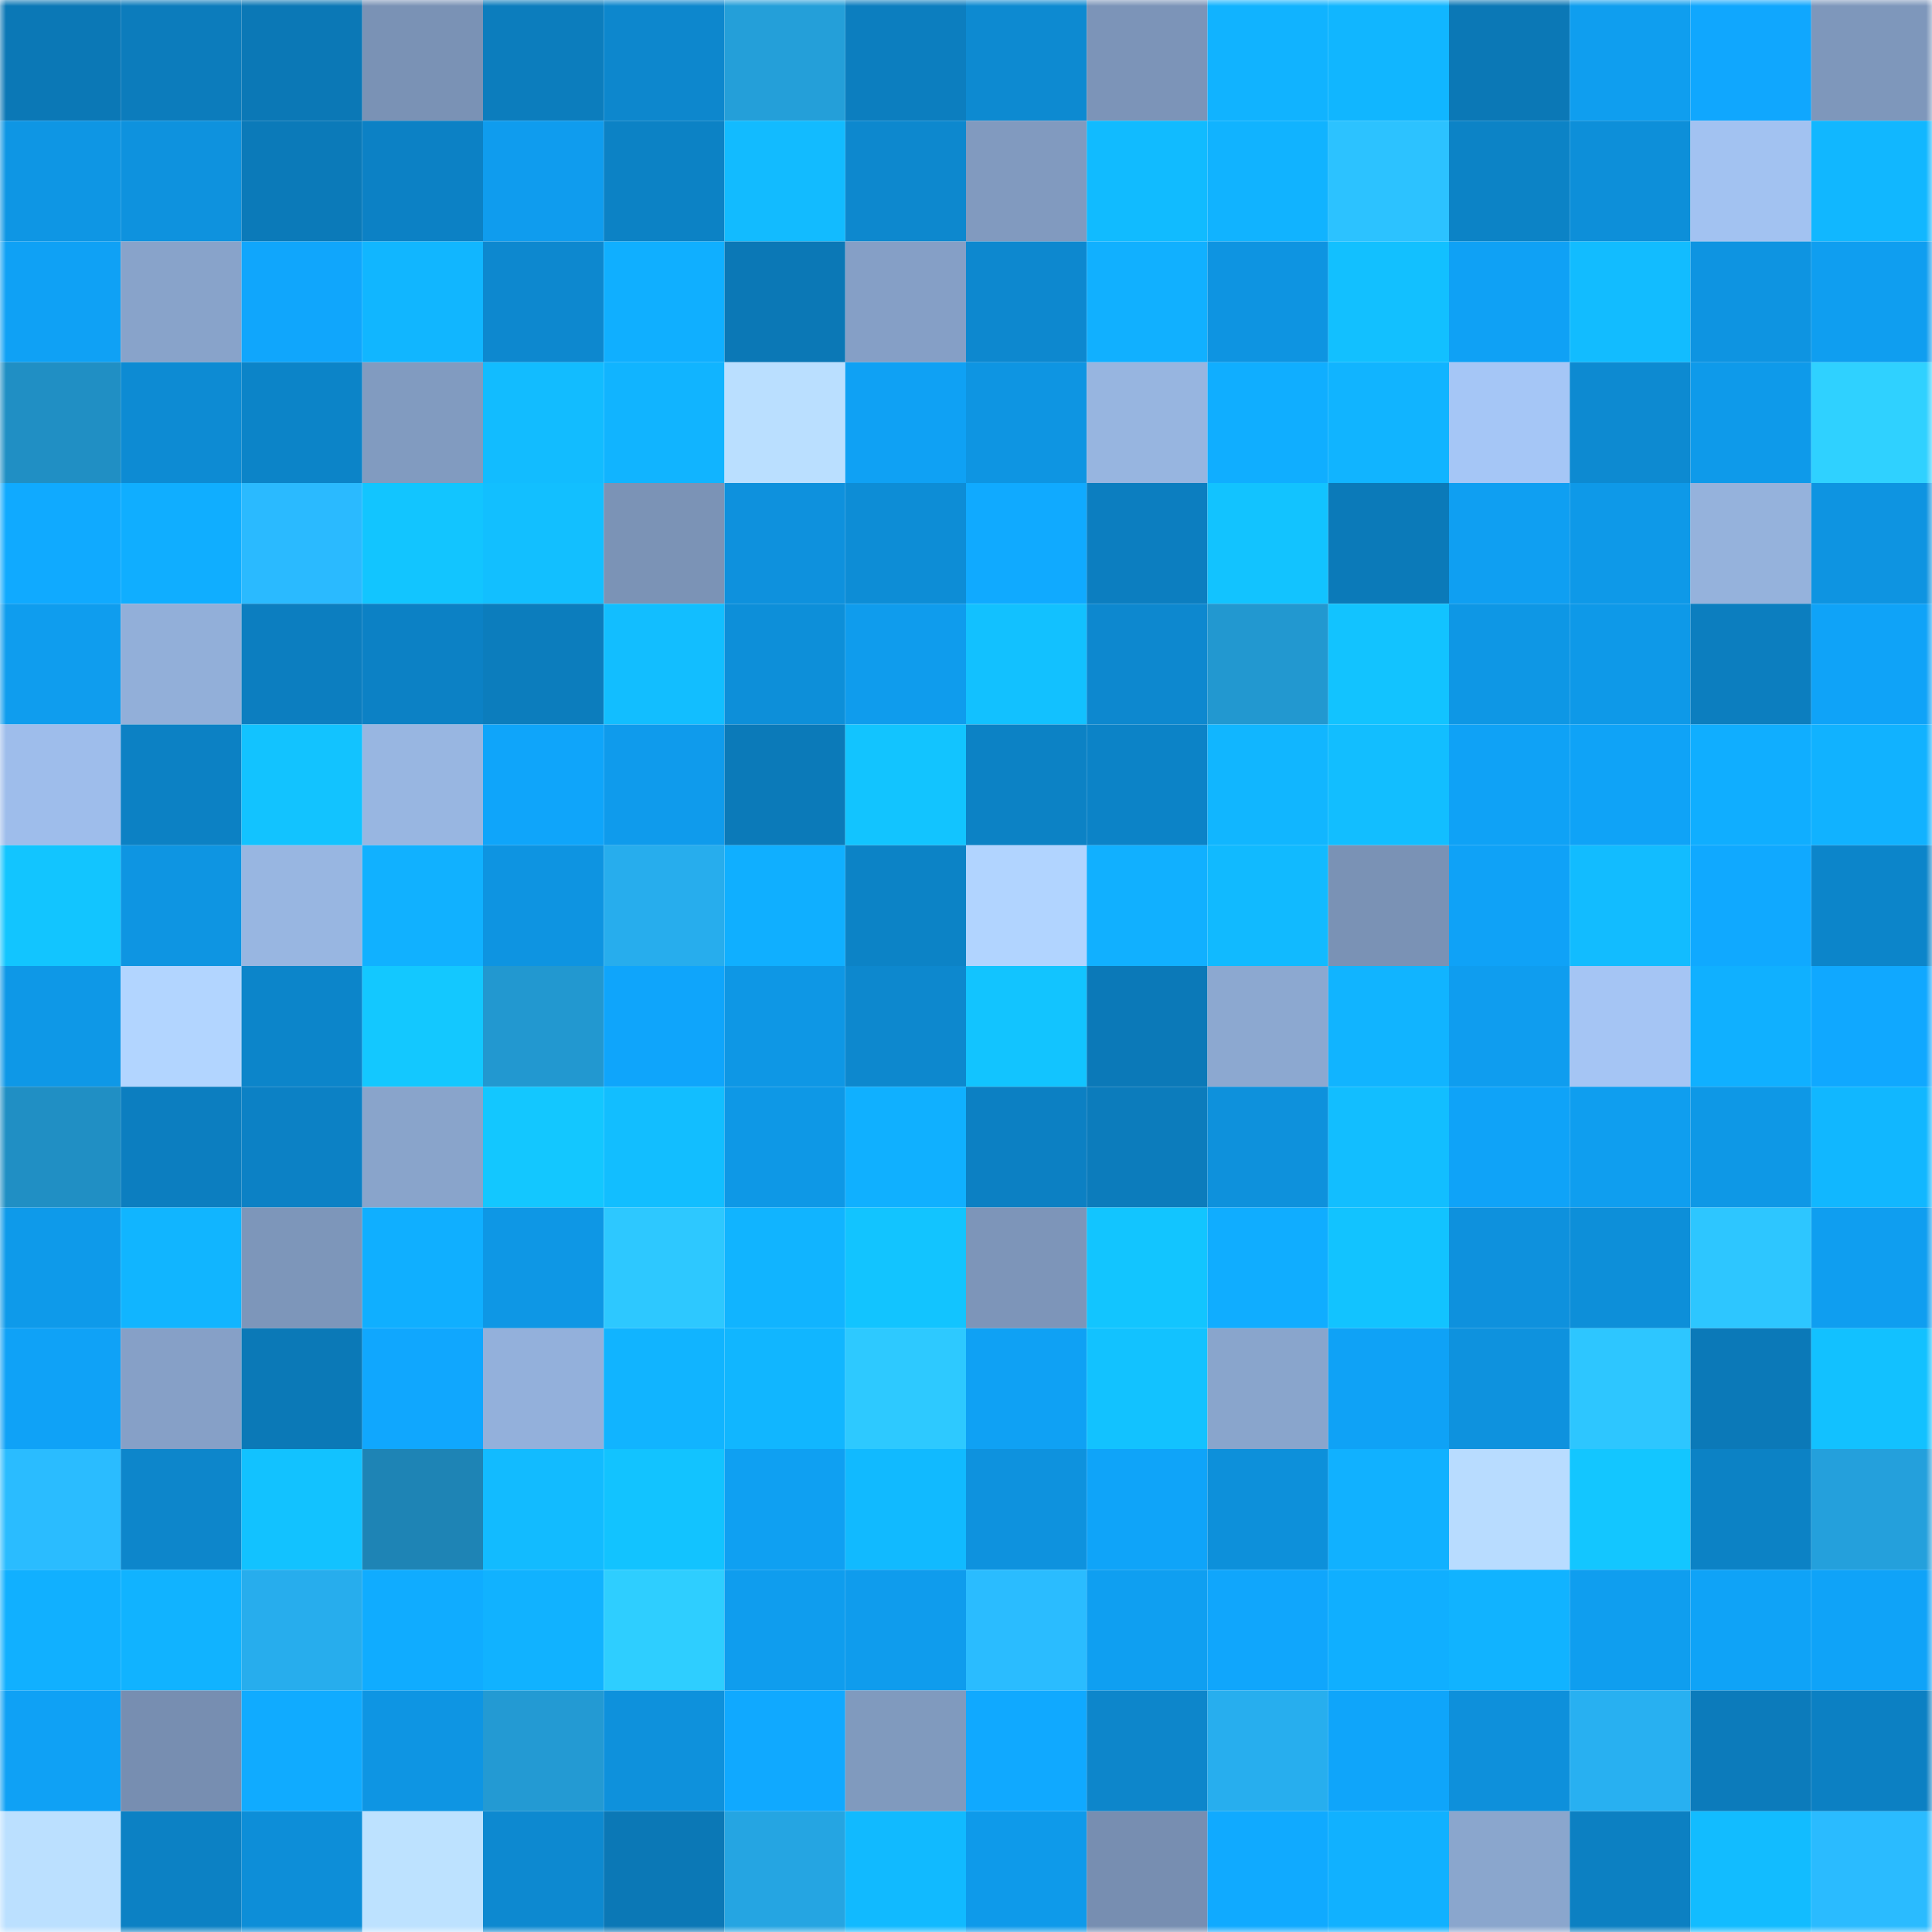 <svg viewBox="0 0 160 160" fill="none" role="img" xmlns="http://www.w3.org/2000/svg" width="240" height="240" name="ens%2C3dnews.eth"><mask id="1927082001" mask-type="alpha" maskUnits="userSpaceOnUse" x="0" y="0" width="160" height="160"><rect width="160" height="160" fill="#FFFFFF"></rect></mask><g mask="url(#1927082001)"><rect x="0" y="0" width="10" height="10" fill="#0b78b6"></rect><rect x="10" y="0" width="10" height="10" fill="#0c7cbc"></rect><rect x="20" y="0" width="10" height="10" fill="#0b78b6"></rect><rect x="30" y="0" width="10" height="10" fill="#7a92b5"></rect><rect x="40" y="0" width="10" height="10" fill="#0c7dbd"></rect><rect x="50" y="0" width="10" height="10" fill="#0d87cd"></rect><rect x="60" y="0" width="10" height="10" fill="#249fd9"></rect><rect x="70" y="0" width="10" height="10" fill="#0c7ebf"></rect><rect x="80" y="0" width="10" height="10" fill="#0d8ad1"></rect><rect x="90" y="0" width="10" height="10" fill="#7c94b8"></rect><rect x="100" y="0" width="10" height="10" fill="#11b3ff"></rect><rect x="110" y="0" width="10" height="10" fill="#11b6ff"></rect><rect x="120" y="0" width="10" height="10" fill="#0b78b6"></rect><rect x="130" y="0" width="10" height="10" fill="#0f9eef"></rect><rect x="140" y="0" width="10" height="10" fill="#10a7fe"></rect><rect x="150" y="0" width="10" height="10" fill="#7e97bb"></rect><rect x="0" y="10" width="10" height="10" fill="#0e96e4"></rect><rect x="10" y="10" width="10" height="10" fill="#0e92de"></rect><rect x="20" y="10" width="10" height="10" fill="#0b7ab9"></rect><rect x="30" y="10" width="10" height="10" fill="#0c81c5"></rect><rect x="40" y="10" width="10" height="10" fill="#0f9cee"></rect><rect x="50" y="10" width="10" height="10" fill="#0c82c5"></rect><rect x="60" y="10" width="10" height="10" fill="#12bbff"></rect><rect x="70" y="10" width="10" height="10" fill="#0d88ce"></rect><rect x="80" y="10" width="10" height="10" fill="#819abf"></rect><rect x="90" y="10" width="10" height="10" fill="#11bbff"></rect><rect x="100" y="10" width="10" height="10" fill="#11b3ff"></rect><rect x="110" y="10" width="10" height="10" fill="#2cc2ff"></rect><rect x="120" y="10" width="10" height="10" fill="#0c83c6"></rect><rect x="130" y="10" width="10" height="10" fill="#0d8fd9"></rect><rect x="140" y="10" width="10" height="10" fill="#a2c2f1"></rect><rect x="150" y="10" width="10" height="10" fill="#11b7ff"></rect><rect x="0" y="20" width="10" height="10" fill="#0fa1f5"></rect><rect x="10" y="20" width="10" height="10" fill="#88a3ca"></rect><rect x="20" y="20" width="10" height="10" fill="#10a6fc"></rect><rect x="30" y="20" width="10" height="10" fill="#11b6ff"></rect><rect x="40" y="20" width="10" height="10" fill="#0d88cf"></rect><rect x="50" y="20" width="10" height="10" fill="#10afff"></rect><rect x="60" y="20" width="10" height="10" fill="#0b78b6"></rect><rect x="70" y="20" width="10" height="10" fill="#859fc6"></rect><rect x="80" y="20" width="10" height="10" fill="#0d88cf"></rect><rect x="90" y="20" width="10" height="10" fill="#11b0ff"></rect><rect x="100" y="20" width="10" height="10" fill="#0e94e1"></rect><rect x="110" y="20" width="10" height="10" fill="#12c0ff"></rect><rect x="120" y="20" width="10" height="10" fill="#0fa1f5"></rect><rect x="130" y="20" width="10" height="10" fill="#12bcff"></rect><rect x="140" y="20" width="10" height="10" fill="#0e94e1"></rect><rect x="150" y="20" width="10" height="10" fill="#0f9ef0"></rect><rect x="0" y="30" width="10" height="10" fill="#208fc4"></rect><rect x="10" y="30" width="10" height="10" fill="#0d8bd3"></rect><rect x="20" y="30" width="10" height="10" fill="#0c84c8"></rect><rect x="30" y="30" width="10" height="10" fill="#819bc0"></rect><rect x="40" y="30" width="10" height="10" fill="#12bcff"></rect><rect x="50" y="30" width="10" height="10" fill="#11b4ff"></rect><rect x="60" y="30" width="10" height="10" fill="#badfff"></rect><rect x="70" y="30" width="10" height="10" fill="#0fa1f4"></rect><rect x="80" y="30" width="10" height="10" fill="#0e95e2"></rect><rect x="90" y="30" width="10" height="10" fill="#97b5e0"></rect><rect x="100" y="30" width="10" height="10" fill="#10aeff"></rect><rect x="110" y="30" width="10" height="10" fill="#11b4ff"></rect><rect x="120" y="30" width="10" height="10" fill="#a5c6f6"></rect><rect x="130" y="30" width="10" height="10" fill="#0d8ad1"></rect><rect x="140" y="30" width="10" height="10" fill="#0e9aea"></rect><rect x="150" y="30" width="10" height="10" fill="#2fd1ff"></rect><rect x="0" y="40" width="10" height="10" fill="#10aaff"></rect><rect x="10" y="40" width="10" height="10" fill="#10aeff"></rect><rect x="20" y="40" width="10" height="10" fill="#2abaff"></rect><rect x="30" y="40" width="10" height="10" fill="#12c5ff"></rect><rect x="40" y="40" width="10" height="10" fill="#12bfff"></rect><rect x="50" y="40" width="10" height="10" fill="#7b93b6"></rect><rect x="60" y="40" width="10" height="10" fill="#0e91dd"></rect><rect x="70" y="40" width="10" height="10" fill="#0d8dd6"></rect><rect x="80" y="40" width="10" height="10" fill="#10aaff"></rect><rect x="90" y="40" width="10" height="10" fill="#0c7ec0"></rect><rect x="100" y="40" width="10" height="10" fill="#12c3ff"></rect><rect x="110" y="40" width="10" height="10" fill="#0b7ab9"></rect><rect x="120" y="40" width="10" height="10" fill="#0f9ff2"></rect><rect x="130" y="40" width="10" height="10" fill="#0e99e8"></rect><rect x="140" y="40" width="10" height="10" fill="#95b2dc"></rect><rect x="150" y="40" width="10" height="10" fill="#0e94e1"></rect><rect x="0" y="50" width="10" height="10" fill="#0f9dee"></rect><rect x="10" y="50" width="10" height="10" fill="#92afd9"></rect><rect x="20" y="50" width="10" height="10" fill="#0c7ec0"></rect><rect x="30" y="50" width="10" height="10" fill="#0c81c5"></rect><rect x="40" y="50" width="10" height="10" fill="#0c7dbd"></rect><rect x="50" y="50" width="10" height="10" fill="#12beff"></rect><rect x="60" y="50" width="10" height="10" fill="#0d8fd9"></rect><rect x="70" y="50" width="10" height="10" fill="#0f9ced"></rect><rect x="80" y="50" width="10" height="10" fill="#12c1ff"></rect><rect x="90" y="50" width="10" height="10" fill="#0d88cf"></rect><rect x="100" y="50" width="10" height="10" fill="#2298d0"></rect><rect x="110" y="50" width="10" height="10" fill="#12c3ff"></rect><rect x="120" y="50" width="10" height="10" fill="#0e97e5"></rect><rect x="130" y="50" width="10" height="10" fill="#0e99e8"></rect><rect x="140" y="50" width="10" height="10" fill="#0c7ebf"></rect><rect x="150" y="50" width="10" height="10" fill="#0fa3f8"></rect><rect x="0" y="60" width="10" height="10" fill="#9ebdeb"></rect><rect x="10" y="60" width="10" height="10" fill="#0c81c4"></rect><rect x="20" y="60" width="10" height="10" fill="#12c3ff"></rect><rect x="30" y="60" width="10" height="10" fill="#98b6e1"></rect><rect x="40" y="60" width="10" height="10" fill="#0fa5fa"></rect><rect x="50" y="60" width="10" height="10" fill="#0f9bec"></rect><rect x="60" y="60" width="10" height="10" fill="#0b7ab9"></rect><rect x="70" y="60" width="10" height="10" fill="#12c4ff"></rect><rect x="80" y="60" width="10" height="10" fill="#0c82c5"></rect><rect x="90" y="60" width="10" height="10" fill="#0c83c7"></rect><rect x="100" y="60" width="10" height="10" fill="#11b6ff"></rect><rect x="110" y="60" width="10" height="10" fill="#12beff"></rect><rect x="120" y="60" width="10" height="10" fill="#0fa2f6"></rect><rect x="130" y="60" width="10" height="10" fill="#0fa3f7"></rect><rect x="140" y="60" width="10" height="10" fill="#10aeff"></rect><rect x="150" y="60" width="10" height="10" fill="#11b2ff"></rect><rect x="0" y="70" width="10" height="10" fill="#12c5ff"></rect><rect x="10" y="70" width="10" height="10" fill="#0e95e2"></rect><rect x="20" y="70" width="10" height="10" fill="#98b6e1"></rect><rect x="30" y="70" width="10" height="10" fill="#11b1ff"></rect><rect x="40" y="70" width="10" height="10" fill="#0e94e1"></rect><rect x="50" y="70" width="10" height="10" fill="#27aded"></rect><rect x="60" y="70" width="10" height="10" fill="#10afff"></rect><rect x="70" y="70" width="10" height="10" fill="#0c83c6"></rect><rect x="80" y="70" width="10" height="10" fill="#b1d4ff"></rect><rect x="90" y="70" width="10" height="10" fill="#11b0ff"></rect><rect x="100" y="70" width="10" height="10" fill="#11baff"></rect><rect x="110" y="70" width="10" height="10" fill="#7a92b5"></rect><rect x="120" y="70" width="10" height="10" fill="#0fa2f7"></rect><rect x="130" y="70" width="10" height="10" fill="#12bcff"></rect><rect x="140" y="70" width="10" height="10" fill="#10a9ff"></rect><rect x="150" y="70" width="10" height="10" fill="#0c85ca"></rect><rect x="0" y="80" width="10" height="10" fill="#0e98e7"></rect><rect x="10" y="80" width="10" height="10" fill="#b2d5ff"></rect><rect x="20" y="80" width="10" height="10" fill="#0c85ca"></rect><rect x="30" y="80" width="10" height="10" fill="#13c8ff"></rect><rect x="40" y="80" width="10" height="10" fill="#2298d0"></rect><rect x="50" y="80" width="10" height="10" fill="#0fa5fb"></rect><rect x="60" y="80" width="10" height="10" fill="#0e97e5"></rect><rect x="70" y="80" width="10" height="10" fill="#0d88ce"></rect><rect x="80" y="80" width="10" height="10" fill="#12c4ff"></rect><rect x="90" y="80" width="10" height="10" fill="#0b79b8"></rect><rect x="100" y="80" width="10" height="10" fill="#8ca8d0"></rect><rect x="110" y="80" width="10" height="10" fill="#11b4ff"></rect><rect x="120" y="80" width="10" height="10" fill="#0f9def"></rect><rect x="130" y="80" width="10" height="10" fill="#a5c5f4"></rect><rect x="140" y="80" width="10" height="10" fill="#10b0ff"></rect><rect x="150" y="80" width="10" height="10" fill="#10a8ff"></rect><rect x="0" y="90" width="10" height="10" fill="#208fc4"></rect><rect x="10" y="90" width="10" height="10" fill="#0c7ec0"></rect><rect x="20" y="90" width="10" height="10" fill="#0c81c5"></rect><rect x="30" y="90" width="10" height="10" fill="#89a4cb"></rect><rect x="40" y="90" width="10" height="10" fill="#13c7ff"></rect><rect x="50" y="90" width="10" height="10" fill="#12beff"></rect><rect x="60" y="90" width="10" height="10" fill="#0e98e6"></rect><rect x="70" y="90" width="10" height="10" fill="#10b0ff"></rect><rect x="80" y="90" width="10" height="10" fill="#0c80c3"></rect><rect x="90" y="90" width="10" height="10" fill="#0c7cbc"></rect><rect x="100" y="90" width="10" height="10" fill="#0e91dc"></rect><rect x="110" y="90" width="10" height="10" fill="#12beff"></rect><rect x="120" y="90" width="10" height="10" fill="#0fa3f8"></rect><rect x="130" y="90" width="10" height="10" fill="#0f9eef"></rect><rect x="140" y="90" width="10" height="10" fill="#0e98e6"></rect><rect x="150" y="90" width="10" height="10" fill="#11b7ff"></rect><rect x="0" y="100" width="10" height="10" fill="#0e9aea"></rect><rect x="10" y="100" width="10" height="10" fill="#11b5ff"></rect><rect x="20" y="100" width="10" height="10" fill="#7d96ba"></rect><rect x="30" y="100" width="10" height="10" fill="#10afff"></rect><rect x="40" y="100" width="10" height="10" fill="#0e97e5"></rect><rect x="50" y="100" width="10" height="10" fill="#2dc8ff"></rect><rect x="60" y="100" width="10" height="10" fill="#11b4ff"></rect><rect x="70" y="100" width="10" height="10" fill="#12c4ff"></rect><rect x="80" y="100" width="10" height="10" fill="#7d95b9"></rect><rect x="90" y="100" width="10" height="10" fill="#12c5ff"></rect><rect x="100" y="100" width="10" height="10" fill="#10adff"></rect><rect x="110" y="100" width="10" height="10" fill="#12c3ff"></rect><rect x="120" y="100" width="10" height="10" fill="#0e91dd"></rect><rect x="130" y="100" width="10" height="10" fill="#0d8fd9"></rect><rect x="140" y="100" width="10" height="10" fill="#2dc6ff"></rect><rect x="150" y="100" width="10" height="10" fill="#0f9ef0"></rect><rect x="0" y="110" width="10" height="10" fill="#0fa2f7"></rect><rect x="10" y="110" width="10" height="10" fill="#86a0c7"></rect><rect x="20" y="110" width="10" height="10" fill="#0b79b7"></rect><rect x="30" y="110" width="10" height="10" fill="#10a7fe"></rect><rect x="40" y="110" width="10" height="10" fill="#93b0db"></rect><rect x="50" y="110" width="10" height="10" fill="#11b4ff"></rect><rect x="60" y="110" width="10" height="10" fill="#11b6ff"></rect><rect x="70" y="110" width="10" height="10" fill="#2dc9ff"></rect><rect x="80" y="110" width="10" height="10" fill="#0fa1f4"></rect><rect x="90" y="110" width="10" height="10" fill="#12c2ff"></rect><rect x="100" y="110" width="10" height="10" fill="#89a5cc"></rect><rect x="110" y="110" width="10" height="10" fill="#0fa2f6"></rect><rect x="120" y="110" width="10" height="10" fill="#0e92de"></rect><rect x="130" y="110" width="10" height="10" fill="#2dc6ff"></rect><rect x="140" y="110" width="10" height="10" fill="#0b79b8"></rect><rect x="150" y="110" width="10" height="10" fill="#12c1ff"></rect><rect x="0" y="120" width="10" height="10" fill="#2abcff"></rect><rect x="10" y="120" width="10" height="10" fill="#0d86cb"></rect><rect x="20" y="120" width="10" height="10" fill="#12c2ff"></rect><rect x="30" y="120" width="10" height="10" fill="#1e84b5"></rect><rect x="40" y="120" width="10" height="10" fill="#12bbff"></rect><rect x="50" y="120" width="10" height="10" fill="#12c3ff"></rect><rect x="60" y="120" width="10" height="10" fill="#0fa0f2"></rect><rect x="70" y="120" width="10" height="10" fill="#11baff"></rect><rect x="80" y="120" width="10" height="10" fill="#0e92de"></rect><rect x="90" y="120" width="10" height="10" fill="#0fa4f9"></rect><rect x="100" y="120" width="10" height="10" fill="#0d90da"></rect><rect x="110" y="120" width="10" height="10" fill="#11b1ff"></rect><rect x="120" y="120" width="10" height="10" fill="#b8dcff"></rect><rect x="130" y="120" width="10" height="10" fill="#13c6ff"></rect><rect x="140" y="120" width="10" height="10" fill="#0c82c5"></rect><rect x="150" y="120" width="10" height="10" fill="#24a0dc"></rect><rect x="0" y="130" width="10" height="10" fill="#11b0ff"></rect><rect x="10" y="130" width="10" height="10" fill="#11b3ff"></rect><rect x="20" y="130" width="10" height="10" fill="#27aded"></rect><rect x="30" y="130" width="10" height="10" fill="#10acff"></rect><rect x="40" y="130" width="10" height="10" fill="#11b2ff"></rect><rect x="50" y="130" width="10" height="10" fill="#2eceff"></rect><rect x="60" y="130" width="10" height="10" fill="#0f9dee"></rect><rect x="70" y="130" width="10" height="10" fill="#0f9ced"></rect><rect x="80" y="130" width="10" height="10" fill="#2abcff"></rect><rect x="90" y="130" width="10" height="10" fill="#0f9ff1"></rect><rect x="100" y="130" width="10" height="10" fill="#10a6fc"></rect><rect x="110" y="130" width="10" height="10" fill="#10afff"></rect><rect x="120" y="130" width="10" height="10" fill="#11b3ff"></rect><rect x="130" y="130" width="10" height="10" fill="#0f9eef"></rect><rect x="140" y="130" width="10" height="10" fill="#0fa3f7"></rect><rect x="150" y="130" width="10" height="10" fill="#0fa3f8"></rect><rect x="0" y="140" width="10" height="10" fill="#0fa1f5"></rect><rect x="10" y="140" width="10" height="10" fill="#778eb1"></rect><rect x="20" y="140" width="10" height="10" fill="#10abff"></rect><rect x="30" y="140" width="10" height="10" fill="#0e95e3"></rect><rect x="40" y="140" width="10" height="10" fill="#239ad3"></rect><rect x="50" y="140" width="10" height="10" fill="#0e91dc"></rect><rect x="60" y="140" width="10" height="10" fill="#10a9ff"></rect><rect x="70" y="140" width="10" height="10" fill="#809abe"></rect><rect x="80" y="140" width="10" height="10" fill="#10a9ff"></rect><rect x="90" y="140" width="10" height="10" fill="#0d86cb"></rect><rect x="100" y="140" width="10" height="10" fill="#27aeee"></rect><rect x="110" y="140" width="10" height="10" fill="#0fa5fa"></rect><rect x="120" y="140" width="10" height="10" fill="#0e90db"></rect><rect x="130" y="140" width="10" height="10" fill="#28b0f1"></rect><rect x="140" y="140" width="10" height="10" fill="#0c7bbb"></rect><rect x="150" y="140" width="10" height="10" fill="#0c80c3"></rect><rect x="0" y="150" width="10" height="10" fill="#bbe0ff"></rect><rect x="10" y="150" width="10" height="10" fill="#0c81c4"></rect><rect x="20" y="150" width="10" height="10" fill="#0d8ed8"></rect><rect x="30" y="150" width="10" height="10" fill="#bde2ff"></rect><rect x="40" y="150" width="10" height="10" fill="#0d89d0"></rect><rect x="50" y="150" width="10" height="10" fill="#0b78b6"></rect><rect x="60" y="150" width="10" height="10" fill="#25a5e2"></rect><rect x="70" y="150" width="10" height="10" fill="#11baff"></rect><rect x="80" y="150" width="10" height="10" fill="#0e9aea"></rect><rect x="90" y="150" width="10" height="10" fill="#778eb1"></rect><rect x="100" y="150" width="10" height="10" fill="#10aaff"></rect><rect x="110" y="150" width="10" height="10" fill="#11b1ff"></rect><rect x="120" y="150" width="10" height="10" fill="#8aa6cd"></rect><rect x="130" y="150" width="10" height="10" fill="#0c80c2"></rect><rect x="140" y="150" width="10" height="10" fill="#12bcff"></rect><rect x="150" y="150" width="10" height="10" fill="#2abbff"></rect></g></svg>